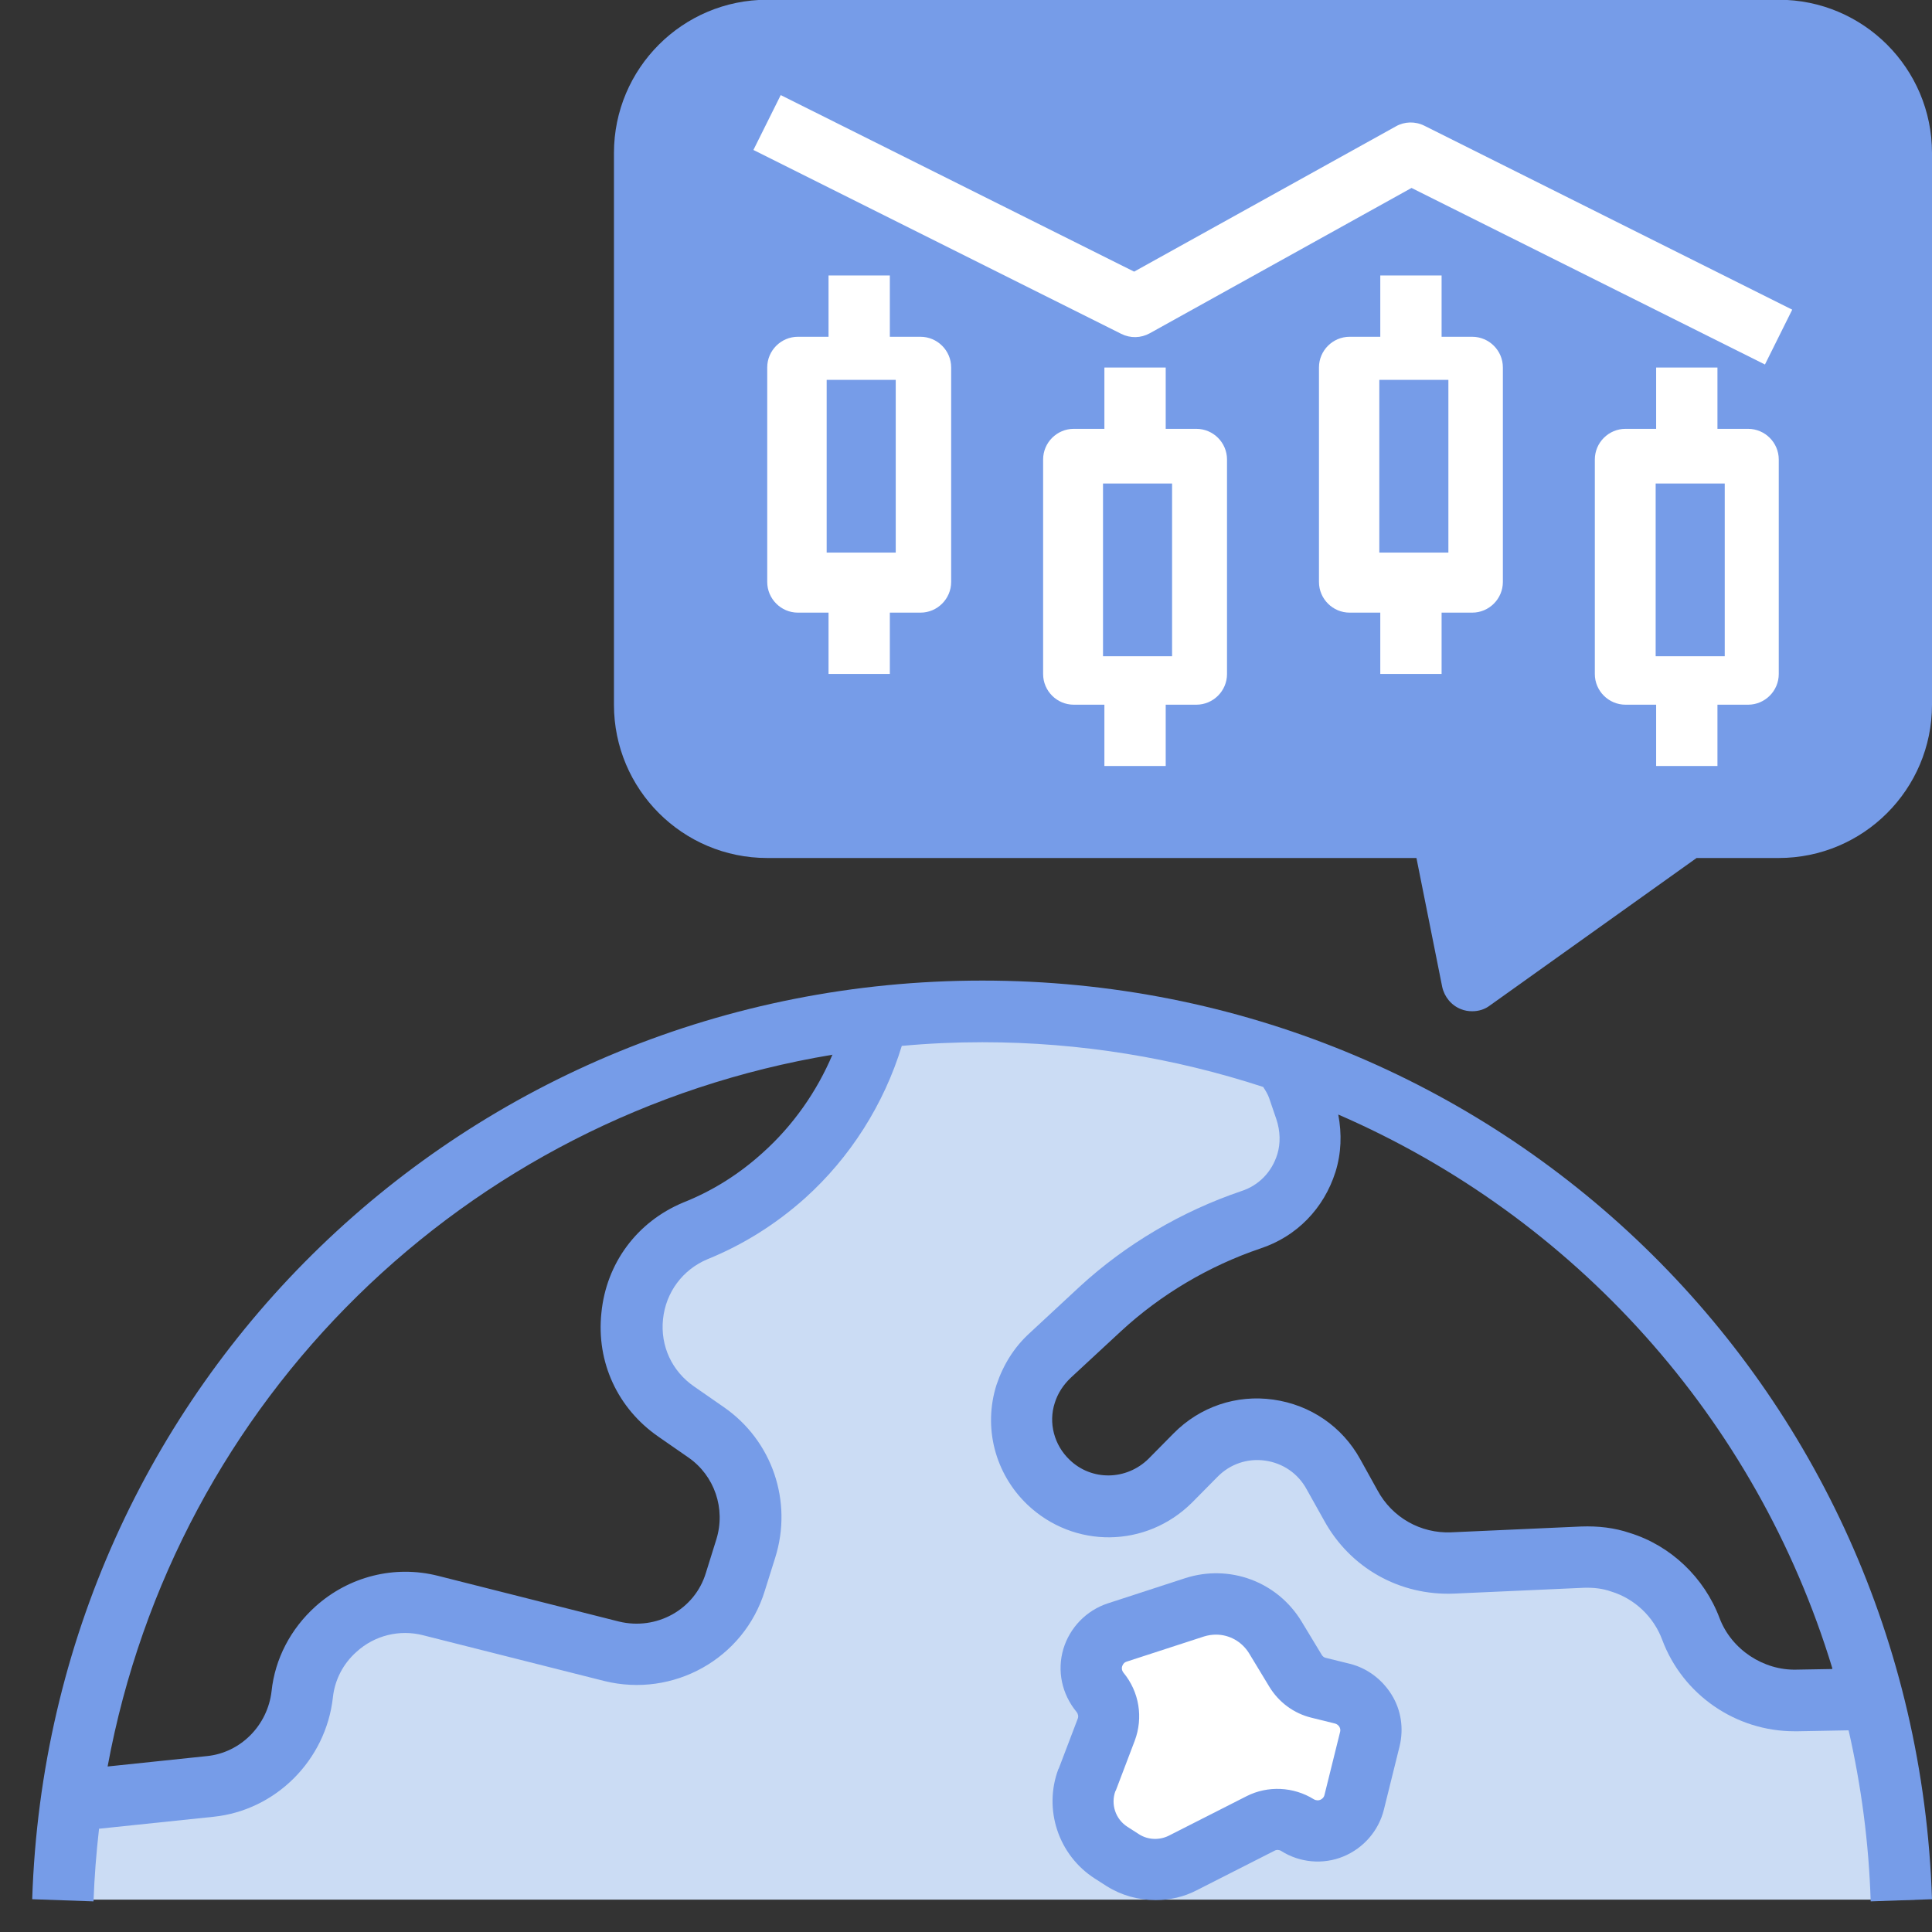 <svg width="60" height="60" viewBox="0 0 60 60" fill="none" xmlns="http://www.w3.org/2000/svg">
<rect x="0" y="0" width="60" height="60" fill="#333333" stroke="none"/>
<g clip-path="url(#clip0_7459_16082)">
<path d="M2.609 56.313L2.072 58.459V58.995H59.463L58.391 53.095H55.709C55.28 53.095 54.1 52.023 53.563 51.486L50.881 48.804H47.663L42.836 47.732L40.154 44.513H37.472L33.718 46.659L32.109 45.05L32.645 42.368L36.936 39.15L40.154 35.931V33.25L34.791 31.641H27.818L25.136 35.931L21.918 38.077L19.772 41.295L22.991 45.586L22.454 48.804L19.772 51.486L12.263 49.877L10.118 50.95L7.436 55.241L2.609 56.313Z" fill="#CBDCF4"/>
<path d="M22.454 1.068L19.773 3.213L20.309 22.522L21.918 25.204L25.136 25.74H44.445L46.054 30.031L50.882 26.277L53.563 25.74L56.782 25.204L58.391 23.595L58.927 3.213L56.245 0.531L22.454 1.068Z" fill="#769CE8"/>
<rect x="41.764" y="11.789" width="3.218" height="5.364" fill="#F4F9F9"/>
<rect x="24.6" y="11.789" width="3.218" height="5.364" fill="#F4F9F9"/>
<path d="M55.24 -0.008H23.827C21.2 -0.008 19.067 2.124 19.067 4.752V21.886C19.067 24.514 21.2 26.646 23.827 26.646H43.989L44.788 30.644C44.855 30.958 45.074 31.224 45.369 31.339C45.483 31.386 45.597 31.405 45.721 31.405C45.921 31.405 46.111 31.348 46.273 31.224L52.689 26.646H55.24C57.867 26.646 60 24.514 60 21.886V4.752C60 2.124 57.867 -0.008 55.24 -0.008ZM58.096 21.886C58.096 23.457 56.811 24.742 55.24 24.742H52.384C52.184 24.742 51.994 24.799 51.832 24.923L46.368 28.826L45.702 25.513C45.616 25.066 45.226 24.752 44.769 24.752H23.827C22.256 24.752 20.971 23.466 20.971 21.896V4.752C20.971 3.181 22.256 1.896 23.827 1.896H55.24C56.811 1.896 58.096 3.181 58.096 4.752V21.886Z" fill="#769CE8"/>
<path d="M28.587 10.459H27.635V8.555H25.731V10.459H24.779C24.256 10.459 23.827 10.887 23.827 11.41V18.074C23.827 18.597 24.256 19.026 24.779 19.026H25.731V20.93H27.635V19.026H28.587C29.11 19.026 29.539 18.597 29.539 18.074V11.41C29.539 10.887 29.11 10.459 28.587 10.459ZM27.635 17.122H25.731V12.362H27.635V17.122Z" fill="white"/>
<path d="M37.154 13.318H36.202V11.414H34.298V13.318H33.346C32.823 13.318 32.395 13.746 32.395 14.27V20.933C32.395 21.457 32.823 21.885 33.346 21.885H34.298V23.789H36.202V21.885H37.154C37.678 21.885 38.106 21.457 38.106 20.933V14.27C38.106 13.746 37.678 13.318 37.154 13.318ZM36.202 19.981H34.298V15.222H36.202V19.981Z" fill="white"/>
<path d="M54.289 13.318H53.337V11.414H51.433V13.318H50.481C49.958 13.318 49.529 13.746 49.529 14.27V20.933C49.529 21.457 49.958 21.885 50.481 21.885H51.433V23.789H53.337V21.885H54.289C54.812 21.885 55.241 21.457 55.241 20.933V14.27C55.241 13.746 54.812 13.318 54.289 13.318ZM53.337 19.981H51.433V15.222H53.337V19.981Z" fill="white"/>
<path d="M45.721 10.459H44.77V8.555H42.866V10.459H41.914C41.39 10.459 40.962 10.887 40.962 11.41V18.074C40.962 18.597 41.39 19.026 41.914 19.026H42.866V20.93H44.77V19.026H45.721C46.245 19.026 46.673 18.597 46.673 18.074V11.41C46.673 10.887 46.245 10.459 45.721 10.459ZM44.77 17.122H42.866V12.362H44.77V17.122Z" fill="white"/>
<path d="M43.351 3.924L35.221 8.436L24.246 2.953L23.398 4.657L34.821 10.368C35.107 10.511 35.431 10.502 35.707 10.35L43.836 5.837L54.812 11.32L55.659 9.617L44.236 3.905C43.95 3.762 43.617 3.772 43.351 3.924Z" fill="white"/>
<path d="M3.075 56.793L6.635 56.421C8.558 56.221 10.119 54.67 10.338 52.718C10.395 52.176 10.652 51.671 11.071 51.3C11.633 50.786 12.414 50.596 13.146 50.786L18.763 52.204C20.914 52.737 23.104 51.51 23.751 49.406L24.074 48.378C24.627 46.626 23.979 44.741 22.485 43.704L21.552 43.056C20.866 42.581 20.505 41.8 20.59 40.972C20.676 40.134 21.2 39.43 21.971 39.106C23.075 38.659 24.093 38.021 24.998 37.212C26.407 35.946 27.454 34.289 28.006 32.481C28.834 32.405 29.662 32.367 30.509 32.367C33.556 32.367 36.487 32.861 39.229 33.756C39.305 33.87 39.372 33.985 39.41 34.089L39.638 34.756C39.762 35.127 39.772 35.508 39.667 35.85C39.495 36.403 39.086 36.821 38.544 36.993C36.697 37.621 34.964 38.64 33.536 39.953L31.966 41.41C31.499 41.838 31.157 42.381 30.947 43.009C30.528 44.332 30.9 45.76 31.899 46.721C33.346 48.102 35.593 48.083 37.02 46.664L37.81 45.865C38.201 45.465 38.743 45.284 39.286 45.36C39.838 45.436 40.314 45.76 40.581 46.255L41.114 47.207C41.923 48.692 43.465 49.558 45.15 49.491L49.186 49.31C49.481 49.301 49.767 49.33 50.033 49.425C50.757 49.644 51.356 50.205 51.623 50.929C52.261 52.633 53.907 53.766 55.726 53.766C55.764 53.766 55.802 53.766 55.84 53.766L57.41 53.737C57.801 55.45 58.039 57.221 58.096 59.049L60 58.982C59.476 42.99 46.52 30.453 30.509 30.453C14.498 30.453 1.524 42.98 1 58.982L2.904 59.049C2.932 58.287 2.99 57.545 3.075 56.802V56.793ZM56.896 51.833L55.792 51.852C54.774 51.881 53.774 51.233 53.403 50.253C52.927 48.987 51.88 47.997 50.614 47.607C50.138 47.445 49.633 47.388 49.1 47.407L45.064 47.588C44.122 47.626 43.236 47.131 42.779 46.283L42.246 45.322C41.685 44.303 40.695 43.628 39.543 43.466C38.401 43.304 37.268 43.685 36.449 44.513L35.669 45.303C34.983 45.979 33.898 45.998 33.213 45.331C32.737 44.875 32.556 44.189 32.756 43.571C32.851 43.266 33.022 43.009 33.251 42.79L34.822 41.334C36.05 40.201 37.544 39.315 39.143 38.773C40.267 38.402 41.114 37.535 41.475 36.393C41.656 35.812 41.675 35.213 41.561 34.613C48.891 37.792 54.545 44.047 56.906 51.814L56.896 51.833ZM25.855 32.747C25.369 33.899 24.627 34.956 23.694 35.793C22.961 36.46 22.133 36.983 21.219 37.345C19.781 37.945 18.829 39.23 18.677 40.772C18.515 42.304 19.182 43.742 20.448 44.618L21.381 45.265C22.19 45.827 22.542 46.855 22.247 47.806L21.923 48.844C21.58 49.986 20.39 50.643 19.22 50.358L13.603 48.939C12.252 48.597 10.833 48.958 9.796 49.891C9.025 50.586 8.539 51.519 8.434 52.519C8.311 53.585 7.473 54.432 6.426 54.537L3.342 54.86C5.445 43.456 14.441 34.651 25.845 32.757L25.855 32.747Z" fill="#769CE8"/>
<path d="M36.936 50.411L33.718 51.484L34.254 53.093V54.702L33.718 56.311L34.254 57.92H36.4L39.618 56.848L42.3 55.775V53.63L40.154 52.02L38.545 49.875L36.936 50.411Z" fill="white"/>
<path d="M32.871 54.934C32.395 56.191 32.871 57.619 34.004 58.342L34.375 58.58C34.832 58.866 35.355 59.008 35.889 59.008C36.326 59.008 36.764 58.913 37.164 58.704L39.582 57.476C39.648 57.438 39.734 57.447 39.791 57.485C40.362 57.847 41.086 57.914 41.714 57.657C42.342 57.4 42.818 56.857 42.98 56.191L43.466 54.23C43.599 53.678 43.513 53.106 43.218 52.631C42.923 52.155 42.457 51.802 41.914 51.669L41.181 51.488C41.124 51.479 41.076 51.441 41.048 51.393L40.42 50.355C39.668 49.118 38.183 48.566 36.802 49.013L34.404 49.794C33.737 50.013 33.223 50.546 33.023 51.212C32.823 51.888 32.976 52.611 33.432 53.164C33.48 53.221 33.499 53.306 33.471 53.373L32.88 54.925L32.871 54.934ZM34.651 55.61L35.241 54.058C35.508 53.344 35.384 52.545 34.889 51.945C34.832 51.869 34.832 51.793 34.851 51.745C34.87 51.698 34.898 51.631 34.994 51.602L37.392 50.822C37.516 50.784 37.64 50.765 37.764 50.765C38.173 50.765 38.563 50.974 38.792 51.346L39.42 52.383C39.715 52.868 40.182 53.211 40.724 53.344L41.457 53.525C41.571 53.554 41.648 53.668 41.619 53.782L41.133 55.743C41.114 55.829 41.048 55.877 41 55.896C40.953 55.915 40.886 55.924 40.8 55.877C40.172 55.486 39.373 55.448 38.716 55.781L36.298 57.009C36.012 57.152 35.66 57.143 35.384 56.971L35.013 56.733C34.641 56.495 34.489 56.029 34.641 55.62L34.651 55.61Z" fill="#769CE8"/>
<rect x="34.255" y="15.016" width="2.145" height="5.364" fill="#769CE8"/>
<rect x="51.418" y="15.016" width="2.145" height="5.364" fill="#769CE8"/>
<rect x="42.836" y="11.797" width="2.145" height="5.364" fill="#769CE8"/>
<rect x="25.673" y="11.797" width="2.145" height="5.364" fill="#769CE8"/>
</g>
<defs>
<clipPath id="clip0_7459_16082">
<rect width="60" height="60" fill="white"/>
</clipPath>
</defs>
</svg>
